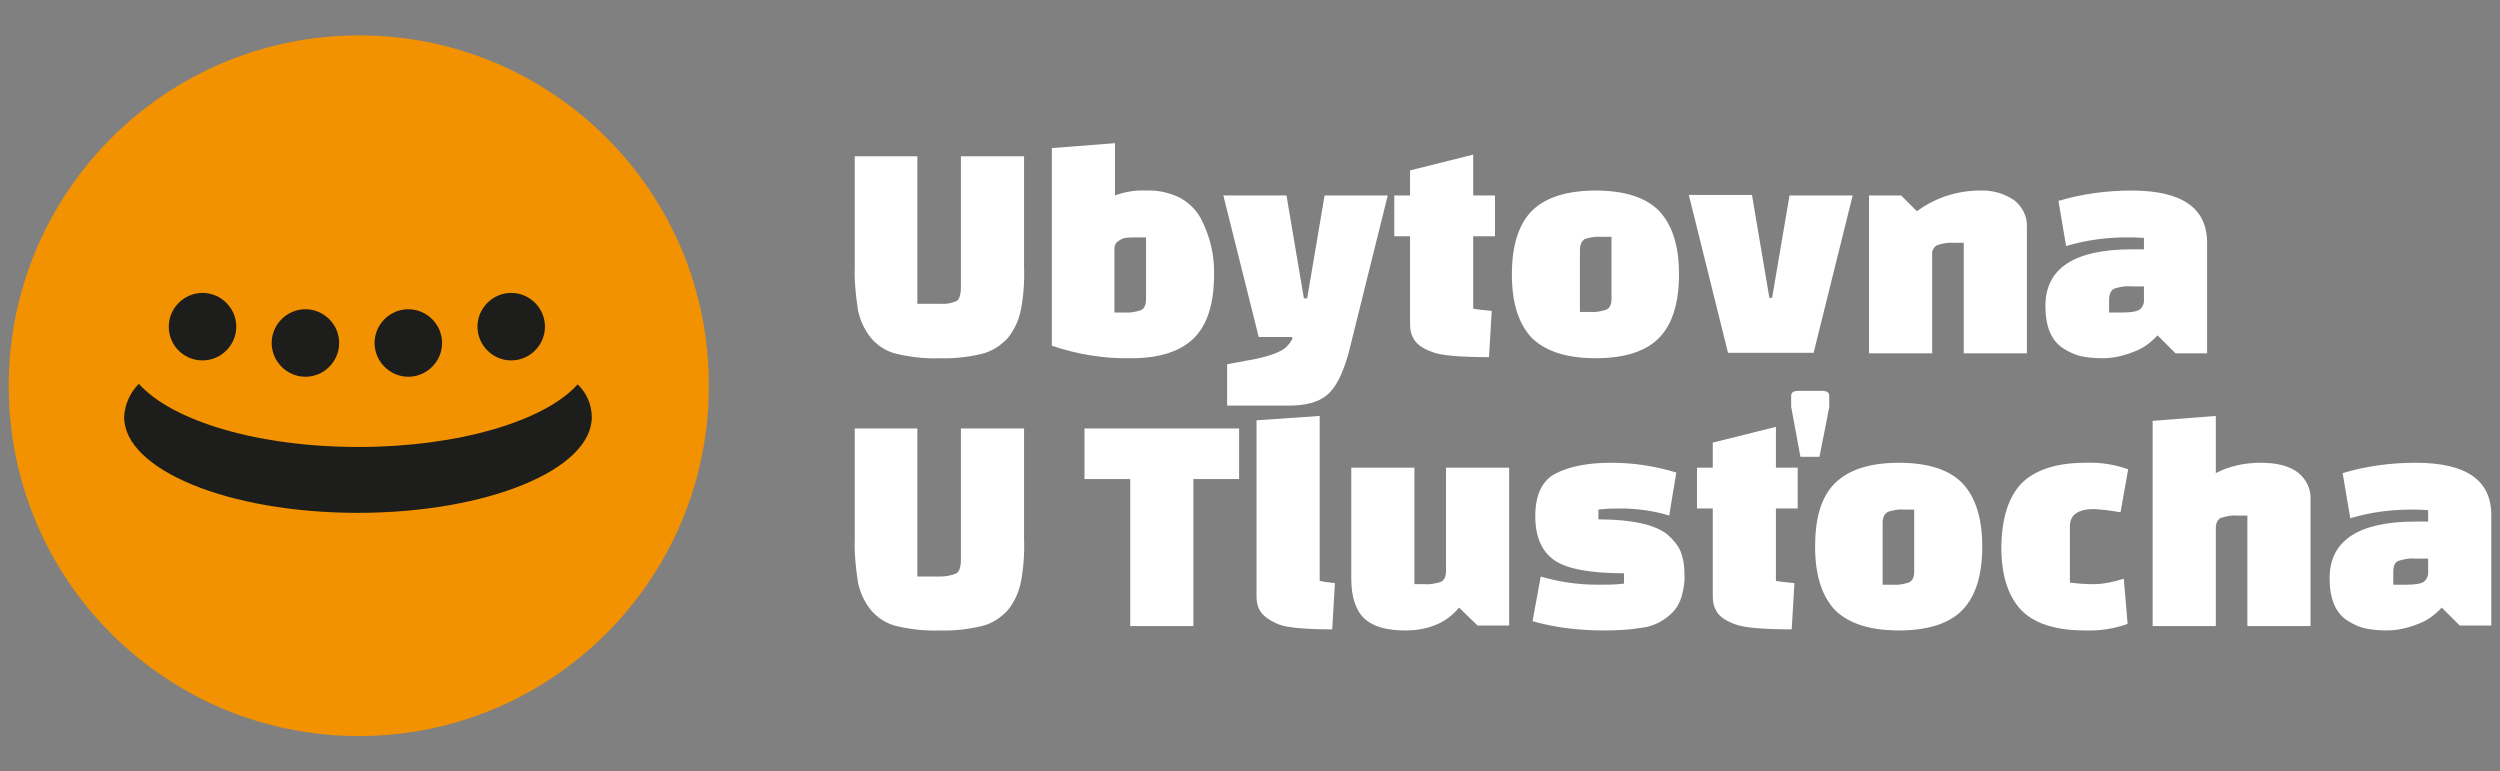 <?xml version="1.0" encoding="utf-8"?>
<!-- Generator: Adobe Illustrator 26.0.2, SVG Export Plug-In . SVG Version: 6.00 Build 0)  -->
<svg version="1.1" id="Vrstva_1" xmlns="http://www.w3.org/2000/svg" xmlns:xlink="http://www.w3.org/1999/xlink" x="0px" y="0px"
	 viewBox="0 0 459.2 141.7" style="enable-background:new 0 0 459.2 141.7;" xml:space="preserve">
<rect x="0" y="0" width="459.2" height="141.7" fill="#808080" stroke="none"/>
<style type="text/css">
	.st0{fill:#F39200;}
	.st1{fill:#1D1D1B;}
	.st2{fill:#FFFFFF;}
</style>
<g id="Vrstva_2_00000183949061992803177520000015942211031783406725_">
	<g id="Vrstva_1-2">
		<path class="st0" d="M66,6.5C30.4,6.5,1.6,35.3,1.6,70.9s28.8,64.3,64.3,64.3s64.3-28.8,64.3-64.3c0,0,0,0,0,0
			C130.3,35.3,101.5,6.5,66,6.5"/>
		<path class="st1" d="M93.9,66.2c3.4,0,6.2-2.8,6.2-6.2c0-3.4-2.8-6.2-6.2-6.2c-3.4,0-6.2,2.8-6.2,6.2S90.5,66.2,93.9,66.2
			L93.9,66.2 M37.2,66.2c3.4,0,6.2-2.8,6.2-6.2c0-3.4-2.8-6.2-6.2-6.2c-3.4,0-6.2,2.8-6.2,6.2l0,0C31,63.5,33.8,66.2,37.2,66.2
			 M75,69.2c3.4,0,6.2-2.8,6.2-6.2c0-3.4-2.8-6.2-6.2-6.2c-3.4,0-6.2,2.8-6.2,6.2S71.6,69.2,75,69.2L75,69.2 M56.1,69.2
			c3.4,0,6.2-2.8,6.2-6.2s-2.8-6.2-6.2-6.2c-3.4,0-6.2,2.8-6.2,6.2v0C49.9,66.4,52.7,69.2,56.1,69.2 M106.1,70.6
			c-6,6.7-21.8,11.5-40.3,11.5s-34.2-4.8-40.3-11.6c-1.6,1.6-2.6,3.8-2.7,6.1c0,9.7,19.2,17.6,42.9,17.6s43-7.9,43-17.6
			C108.7,74.3,107.7,72.1,106.1,70.6"/>
		<path class="st2" d="M440.6,103c1-0.3,2-0.5,3-0.4h2.4v2.7c0,0.6-0.3,1.1-0.7,1.5c-0.5,0.4-1.6,0.6-3.3,0.6h-2.4V105
			C439.6,104,439.9,103.2,440.6,103 M430.3,86.9l1.4,8.3c3.6-1.1,7.4-1.6,11.2-1.6c0.8,0,1.8,0,3.1,0.1v2.1h-2.3
			c-10.5,0-15.8,3.5-15.8,10.4c0,3.8,1.1,6.4,3.3,7.8c0.9,0.6,2,1.1,3.1,1.4c1.4,0.3,2.8,0.4,4.1,0.4c1.9,0,3.7-0.4,5.5-1.1
			c1.8-0.6,3.3-1.7,4.6-3.1l3.3,3.3h5.8V94.6c0-6.4-4.6-9.6-13.9-9.6C439.2,85,434.6,85.6,430.3,86.9 M408,95.1c1-0.3,2-0.5,3-0.4
			h1.8v20.3h11.6V91.7c0.1-1.9-0.8-3.7-2.3-4.9c-1.6-1.2-3.8-1.8-6.9-1.8c-2.9,0-5.7,0.6-8.2,1.9V76.4l-11.6,0.9v37.7H407V97.1
			C407,96.1,407.3,95.4,408,95.1 M384.5,107.3c-1.4,0-2.9-0.1-4.3-0.3V96.6c0-2,1.5-3.1,4.4-3.1c1.6,0.1,3.3,0.3,4.9,0.6l1.4-7.9
			c-2.5-0.9-5.1-1.3-7.8-1.2c-5.4,0-9.3,1.3-11.8,3.8c-2.4,2.5-3.6,6.4-3.7,11.6c0,5.2,1.2,9,3.6,11.6c2.4,2.5,6.3,3.8,11.8,3.8
			c2.6,0.1,5.3-0.3,7.8-1.2l-0.7-8.3C388.2,106.9,386.3,107.3,384.5,107.3 M346.8,94c1-0.3,2-0.5,3-0.4h1.8v11.4c0,1-0.3,1.7-1,2
			c-1,0.3-2,0.5-3,0.4h-1.8V96C345.8,95,346.2,94.3,346.8,94 M348.8,115.8c5.4,0,9.3-1.3,11.7-3.8c2.4-2.5,3.6-6.4,3.6-11.6
			c0-5.2-1.2-9-3.6-11.6c-2.4-2.5-6.3-3.8-11.7-3.8c-5.4,0-9.3,1.3-11.8,3.8s-3.6,6.4-3.6,11.6c0,5.2,1.2,9,3.6,11.6
			C339.5,114.5,343.4,115.8,348.8,115.8 M314.6,93.4v16.1c0,0.8,0.1,1.7,0.5,2.4c0.5,1.2,1.7,2.1,3.7,2.8c1.6,0.6,5,0.9,10.3,0.9
			l0.5-8.5c-1.1-0.1-2.3-0.2-3.4-0.4V93.4h4v-7.5h-4v-7.5l-11.6,2.9v4.6h-2.9v7.5H314.6z M282,94.8c0,3.8,1.2,6.5,3.5,8.1
			s6.6,2.4,12.8,2.4v1.9c-1.6,0.2-3.2,0.2-4.8,0.2c-3.6,0-7.1-0.5-10.5-1.5l-1.5,8.2c4.2,1.2,8.6,1.7,13,1.7c2.4,0,4.8-0.1,7.1-0.5
			c1.1-0.1,2.2-0.5,3.2-1c0.9-0.5,1.7-1.1,2.4-1.8c0.8-0.8,1.4-1.9,1.7-3c0.4-1.4,0.6-2.8,0.5-4.2c0-1.4-0.2-2.7-0.7-4
			c-0.5-1.2-1.4-2.2-2.4-3.1c-2.2-1.8-6.5-2.8-12.7-2.8v-1.8c1.7-0.2,3-0.2,4-0.2c3,0,6.1,0.4,9,1.3l1.3-7.9
			c-3.9-1.2-7.9-1.8-12-1.8c-4.3,0-7.7,0.7-10.2,2S282,91,282,94.8 M248.2,85.9v20.3c0,3.4,0.8,5.9,2.4,7.4c1.6,1.5,4.1,2.2,7.5,2.2
			c4.3,0,7.6-1.4,9.9-4.2l3.4,3.3h5.8v-29h-11.6v19c0,1-0.3,1.7-1,2c-1,0.3-2,0.5-3,0.4h-1.8V85.9L248.2,85.9z M230.8,77.2v32.3
			c0,0.8,0.1,1.7,0.5,2.4c0.5,1.1,1.7,2,3.6,2.8c1.6,0.6,4.9,0.9,9.8,0.9l0.5-8.5c-1-0.1-1.9-0.2-2.8-0.4V76.4L230.8,77.2z
			 M227.6,78.7h-28.4V88h8.4v27h11.6V88h8.4V78.7z M157,78.7V99c-0.1,2.7,0.2,5.4,0.6,8c0.4,1.9,1.2,3.6,2.4,5.1
			c1.2,1.4,2.9,2.5,4.7,2.9c2.6,0.6,5.2,0.9,7.8,0.8c2.6,0.1,5.3-0.2,7.8-0.8c1.8-0.4,3.5-1.5,4.8-2.9c1.2-1.5,2-3.2,2.4-5.1
			c0.5-2.6,0.7-5.3,0.6-8V78.7h-11.6v24.1c0,1.3-0.3,2.2-0.8,2.5c-0.9,0.4-2,0.6-3,0.6h-4.2V78.7H157z"/>
		<path class="st2" d="M388.4,53c1-0.3,2-0.5,3-0.4h2.4v2.7c0,0.6-0.3,1.1-0.7,1.5c-0.5,0.4-1.6,0.6-3.3,0.6h-2.4V55
			C387.4,54,387.8,53.2,388.4,53 M378.1,36.9l1.4,8.3c3.6-1.1,7.4-1.6,11.2-1.6c0.8,0,1.8,0,3.1,0.1v2.1h-2.3
			c-10.5,0-15.8,3.5-15.8,10.4c0,3.8,1.1,6.4,3.3,7.8c0.9,0.6,2,1.1,3.1,1.4c1.4,0.3,2.7,0.4,4.1,0.4c1.9,0,3.7-0.4,5.5-1.1
			c1.8-0.6,3.3-1.7,4.6-3.1l3.3,3.3h5.8V44.6c0-6.4-4.6-9.6-13.9-9.6C387,35,382.5,35.6,378.1,36.9 M343.3,35.9v29h11.6V46.8
			c-0.1-0.7,0.3-1.5,1-1.8c1-0.3,2-0.5,3-0.4h1.8v20.3h11.6V41.7c0.1-1.9-0.8-3.7-2.3-4.9c-1.9-1.3-4.1-1.9-6.3-1.8
			c-4.2,0-8.2,1.3-11.6,3.8l-2.9-2.9H343.3z M333.1,64.9l7.2-29h-11.6l-3.2,18.8H325l-3.2-18.9h-11.6l7.2,29H333.1z M291.1,43.9
			c1-0.3,2-0.5,3.1-0.4h1.8v11.4c0,1-0.3,1.7-1,2c-1,0.3-2,0.5-3,0.4h-1.8V46C290.2,44.9,290.5,44.3,291.1,43.9 M293.1,65.8
			c5.4,0,9.3-1.3,11.7-3.8c2.4-2.5,3.6-6.4,3.6-11.6c0-5.2-1.2-9-3.6-11.6c-2.4-2.5-6.3-3.8-11.7-3.8c-5.4,0-9.3,1.3-11.8,3.8
			c-2.4,2.5-3.6,6.4-3.6,11.6s1.2,9,3.6,11.6C283.8,64.5,287.7,65.8,293.1,65.8 M259,43.4v16.1c0,0.8,0.1,1.7,0.5,2.4
			c0.5,1.2,1.7,2.1,3.7,2.8c1.6,0.6,5,0.9,10.3,0.9l0.5-8.5c-1.1-0.1-2.3-0.2-3.4-0.4V43.4h4v-7.5h-4v-7.5L259,31.3v4.6h-2.9v7.5
			H259z M237.3,61.9l0.1,0.3c-0.3,0.6-0.7,1.1-1.2,1.6c-0.9,0.8-2.7,1.5-5.4,2.1l-5.4,1v7.6h11.3c3.1,0,5.4-0.6,7-1.9s2.9-3.8,4-7.7
			l7.2-29h-11.6l-3.2,18.9h-0.6l-3.2-18.9h-11.6l6.5,26L237.3,61.9z M205.4,44.3c0.4-0.3,0.8-0.5,1.3-0.6c0.7-0.1,1.3-0.1,2-0.1h1.8
			v11.4c0,1-0.3,1.7-1,2c-1,0.3-2,0.5-3,0.4h-1.8V45.7C204.7,45.1,204.9,44.6,205.4,44.3 M207.8,65.8c5.1,0,8.9-1.2,11.4-3.6
			s3.8-6.3,3.8-11.8c0.1-3.6-0.8-7.2-2.5-10.4c-0.9-1.6-2.2-2.8-3.8-3.7c-1.9-0.9-4-1.4-6.1-1.3c-2-0.1-3.9,0.2-5.8,0.9v-9.6
			l-11.6,0.9v36.3C197.9,65.1,202.8,65.9,207.8,65.8 M157,28.7V49c-0.1,2.7,0.2,5.3,0.6,8c0.4,1.9,1.2,3.6,2.4,5.1
			c1.2,1.4,2.9,2.5,4.7,2.9c2.6,0.6,5.2,0.9,7.8,0.8c2.6,0.1,5.3-0.2,7.8-0.8c1.8-0.4,3.5-1.5,4.8-2.9c1.2-1.5,2-3.2,2.4-5.1
			c0.5-2.6,0.7-5.3,0.6-8V28.7h-11.6v24.1c0,1.3-0.3,2.2-0.8,2.5c-0.9,0.4-2,0.6-3,0.5h-4.2V28.7H157z"/>
		<path class="st2" d="M336,74.7v-2c0-0.6-0.4-0.9-1.3-0.9h-4.4c-0.9,0-1.3,0.3-1.3,0.9v2c0,0.1,0.6,3.2,1.7,9.2h3.5
			C335.4,77.9,336,74.8,336,74.7"/>
	</g>
</g>
</svg>
